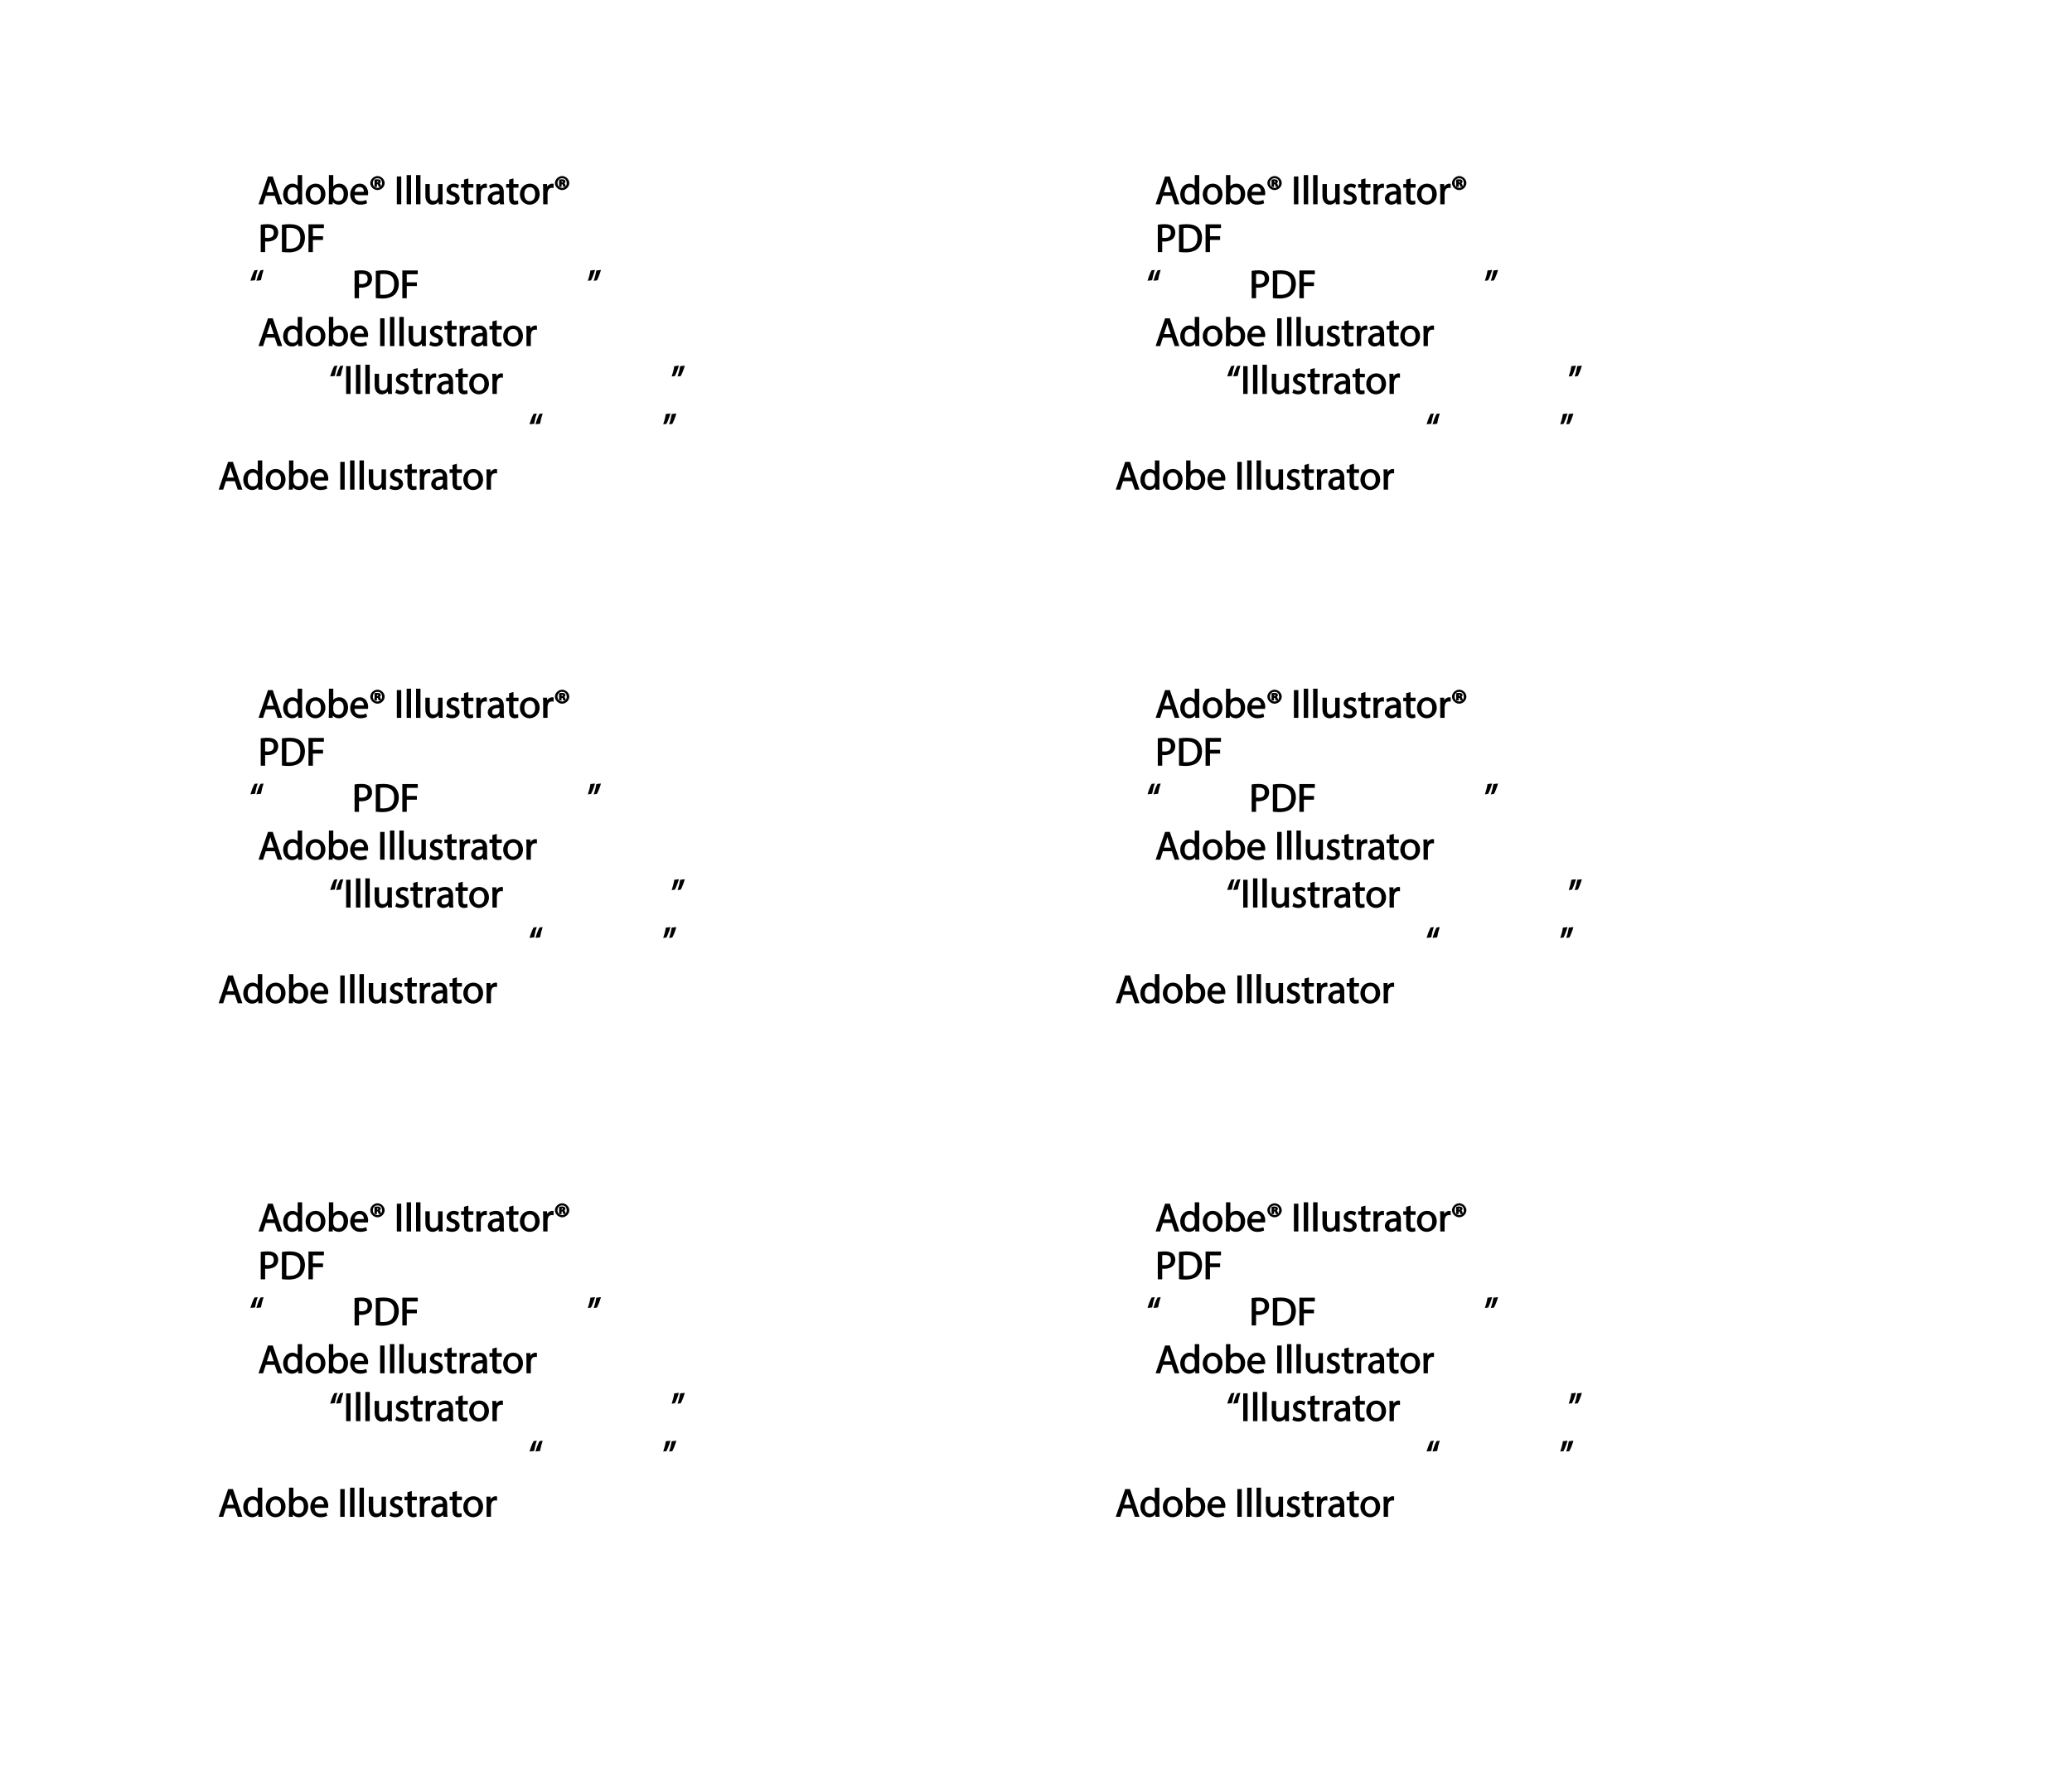 <?xml version="1.0" encoding="UTF-8"?>
<svg xmlns="http://www.w3.org/2000/svg" xmlns:xlink="http://www.w3.org/1999/xlink" width="623.62pt" height="539.3pt" viewBox="0 0 623.62 539.3" version="1.1">
<defs>
<g>
<symbol overflow="visible" id="glyph0-0">
<path style="stroke:none;" d="M 0 0 L 6.125 0 L 6.125 -8.656 L -0.141 -8.656 L -0.141 0 Z M 3.094 -4.969 L 1.219 -7.797 L 4.781 -7.797 L 3 -5.109 Z M 3.453 -4.234 L 5.5 -7.297 L 5.25 -7.391 L 5.25 -1.266 L 5.5 -1.375 L 3.516 -4.328 Z M 1.062 -0.641 L 3 -3.547 L 4.781 -0.859 L 1.219 -0.859 Z M 0.484 -7.297 L 2.469 -4.328 L 0.484 -1.375 L 0.734 -1.266 L 0.734 -7.391 Z M 0.484 -7.297 "/>
</symbol>
<symbol overflow="visible" id="glyph0-1">
<path style="stroke:none;" d=""/>
</symbol>
<symbol overflow="visible" id="glyph0-2">
<path style="stroke:none;" d="M 4.938 -2.672 L 5.859 0 L 7.25 0 L 4.391 -8.359 L 2.953 -8.359 L 0.109 0 L 1.469 0 L 2.297 -2.547 L 4.984 -2.547 Z M 2.562 -3.484 L 3.359 -5.828 C 3.516 -6.328 3.641 -6.812 3.734 -7.156 L 3.547 -7.156 C 3.641 -6.828 3.75 -6.344 3.938 -5.812 L 4.688 -3.625 L 2.609 -3.625 Z M 2.562 -3.484 "/>
</symbol>
<symbol overflow="visible" id="glyph0-3">
<path style="stroke:none;" d="M 4.688 -8.656 L 4.688 -5.312 L 4.891 -5.312 C 4.641 -5.75 3.953 -6.203 3.062 -6.203 C 1.641 -6.203 0.297 -4.891 0.312 -2.953 C 0.312 -1.188 1.531 0.125 2.938 0.125 C 3.891 0.125 4.688 -0.391 4.984 -1.016 L 4.812 -1.016 L 4.859 0 L 6.078 0 C 6.031 -0.531 6.031 -1.109 6.031 -1.625 L 6.031 -8.781 L 4.688 -8.781 Z M 4.688 -2.562 C 4.688 -2.406 4.688 -2.25 4.641 -2.109 C 4.453 -1.312 3.953 -0.984 3.234 -0.984 C 2.094 -0.984 1.656 -1.828 1.656 -3 C 1.656 -4.281 2.172 -5.109 3.266 -5.109 C 4.062 -5.109 4.484 -4.688 4.641 -4.016 C 4.688 -3.891 4.688 -3.703 4.688 -3.578 Z M 4.688 -2.562 "/>
</symbol>
<symbol overflow="visible" id="glyph0-4">
<path style="stroke:none;" d="M 3.344 -6.203 C 1.734 -6.203 0.312 -4.938 0.312 -2.984 C 0.312 -1.156 1.672 0.125 3.234 0.125 C 4.641 0.125 6.266 -0.938 6.266 -3.078 C 6.266 -4.859 5 -6.203 3.344 -6.203 Z M 3.312 -5.141 C 4.562 -5.141 4.906 -4.031 4.906 -3.047 C 4.906 -1.734 4.297 -0.922 3.281 -0.922 C 2.25 -0.922 1.656 -1.75 1.656 -3.031 C 1.656 -4.125 2.062 -5.141 3.312 -5.141 Z M 3.312 -5.141 "/>
</symbol>
<symbol overflow="visible" id="glyph0-5">
<path style="stroke:none;" d="M 1.875 -0.125 L 1.906 -0.953 L 1.734 -0.953 C 2.141 -0.234 2.922 0.125 3.766 0.125 C 5.062 0.125 6.5 -1.031 6.5 -3.109 C 6.516 -4.875 5.359 -6.203 3.922 -6.203 C 2.984 -6.203 2.203 -5.75 1.859 -5.141 L 2.047 -5.141 L 2.047 -8.781 L 0.734 -8.781 L 0.734 -1.625 C 0.734 -1.109 0.703 -0.531 0.672 0 L 1.859 0 Z M 2.047 -3.5 C 2.047 -3.672 2.094 -3.812 2.109 -3.938 C 2.328 -4.734 2.875 -5.094 3.594 -5.094 C 4.719 -5.094 5.172 -4.234 5.172 -3.078 C 5.172 -1.734 4.656 -0.969 3.547 -0.969 C 2.781 -0.969 2.297 -1.344 2.094 -2.078 C 2.078 -2.203 2.047 -2.328 2.047 -2.453 Z M 2.047 -3.5 "/>
</symbol>
<symbol overflow="visible" id="glyph0-6">
<path style="stroke:none;" d="M 5.672 -2.844 C 5.688 -2.953 5.719 -3.125 5.719 -3.344 C 5.719 -4.406 5.078 -6.203 3.188 -6.203 C 1.484 -6.203 0.312 -4.688 0.312 -2.938 C 0.312 -1.188 1.531 0.125 3.312 0.125 C 4.234 0.125 4.875 -0.078 5.391 -0.297 L 5.141 -1.312 C 4.672 -1.094 4.219 -0.953 3.453 -0.953 C 2.406 -0.953 1.625 -1.422 1.594 -2.719 L 5.656 -2.719 Z M 1.609 -3.594 C 1.688 -4.328 2.031 -5.188 3.094 -5.188 C 4.281 -5.188 4.422 -4.266 4.422 -3.734 L 1.625 -3.734 Z M 1.609 -3.594 "/>
</symbol>
<symbol overflow="visible" id="glyph0-7">
<path style="stroke:none;" d="M 2.203 -6.016 L 2.422 -6.016 C 2.672 -6.016 2.656 -6.047 2.688 -5.828 C 2.75 -5.609 2.812 -5.328 2.922 -5.219 L 3.734 -5.219 C 3.531 -5.516 3.531 -5.547 3.469 -5.844 C 3.406 -6.109 3.172 -6.391 3.109 -6.406 L 3.109 -6.25 C 3.219 -6.281 3.516 -6.594 3.516 -6.797 C 3.516 -7 3.391 -7.25 3.281 -7.328 C 3.141 -7.422 2.875 -7.516 2.516 -7.516 C 2.188 -7.516 1.938 -7.484 1.609 -7.422 L 1.609 -5.219 L 2.344 -5.219 L 2.344 -6.016 Z M 2.219 -6.906 C 2.266 -6.906 2.359 -6.922 2.469 -6.922 C 2.766 -6.922 2.75 -6.938 2.75 -6.75 C 2.75 -6.547 2.688 -6.594 2.438 -6.594 L 2.359 -6.594 L 2.359 -6.922 Z M 2.516 -8.484 C 1.391 -8.484 0.344 -7.469 0.344 -6.391 C 0.344 -5.266 1.391 -4.266 2.516 -4.266 C 3.656 -4.266 4.672 -5.266 4.672 -6.391 C 4.672 -7.469 3.656 -8.484 2.516 -8.484 Z M 2.516 -7.828 C 3.391 -7.828 3.891 -7.25 3.891 -6.375 C 3.891 -5.516 3.391 -4.938 2.531 -4.938 C 1.641 -4.938 1.125 -5.516 1.125 -6.391 C 1.125 -7.25 1.641 -7.828 2.516 -7.828 Z M 2.516 -7.828 "/>
</symbol>
<symbol overflow="visible" id="glyph0-8">
<path style="stroke:none;" d="M 0.766 -8.219 L 0.766 0 L 2.094 0 L 2.094 -8.359 L 0.766 -8.359 Z M 0.766 -8.219 "/>
</symbol>
<symbol overflow="visible" id="glyph0-9">
<path style="stroke:none;" d="M 0.875 0 L 2.062 0 L 2.062 -8.781 L 0.734 -8.781 L 0.734 0 Z M 0.875 0 "/>
</symbol>
<symbol overflow="visible" id="glyph0-10">
<path style="stroke:none;" d="M 5.734 -6.078 L 4.531 -6.078 L 4.531 -2.375 C 4.531 -2.188 4.5 -1.984 4.438 -1.844 C 4.25 -1.375 3.906 -1.016 3.188 -1.016 C 2.234 -1.016 2.031 -1.625 2.031 -2.719 L 2.031 -6.078 L 0.703 -6.078 L 0.703 -2.547 C 0.703 -0.5 1.938 0.125 2.844 0.125 C 3.875 0.125 4.578 -0.516 4.828 -0.953 L 4.656 -0.953 L 4.719 0 L 5.922 0 C 5.875 -0.594 5.875 -1.109 5.875 -1.719 L 5.875 -6.078 Z M 5.734 -6.078 "/>
</symbol>
<symbol overflow="visible" id="glyph0-11">
<path style="stroke:none;" d="M 0.359 -0.312 C 0.766 -0.078 1.469 0.125 2.094 0.125 C 3.484 0.125 4.406 -0.734 4.406 -1.75 C 4.406 -2.609 3.75 -3.25 2.75 -3.641 C 1.984 -3.922 1.781 -4.016 1.781 -4.484 C 1.781 -4.922 1.984 -5.141 2.609 -5.141 C 3.156 -5.141 3.469 -4.984 3.859 -4.734 L 4.219 -5.766 C 3.844 -6 3.234 -6.203 2.641 -6.203 C 1.391 -6.203 0.484 -5.297 0.484 -4.375 C 0.484 -3.672 1.125 -2.969 2.172 -2.594 C 2.953 -2.297 3.109 -2.156 3.109 -1.656 C 3.109 -1.172 2.891 -0.922 2.125 -0.922 C 1.594 -0.922 1.141 -1.109 0.656 -1.422 L 0.297 -0.344 Z M 0.359 -0.312 "/>
</symbol>
<symbol overflow="visible" id="glyph0-12">
<path style="stroke:none;" d="M 0.969 -7.328 L 0.969 -6.078 L 0.078 -6.078 L 0.078 -5 L 0.969 -5 L 0.969 -1.969 C 0.969 -1.281 1.109 -0.672 1.422 -0.359 C 1.672 -0.078 2.172 0.125 2.656 0.125 C 3.078 0.125 3.391 0.062 3.734 -0.078 L 3.672 -1.109 C 3.422 -1.047 3.219 -1.016 2.938 -1.016 C 2.359 -1.016 2.281 -1.281 2.281 -2 L 2.281 -5 L 3.797 -5 L 3.797 -6.078 L 2.281 -6.078 L 2.281 -7.781 L 0.969 -7.422 Z M 0.969 -7.328 "/>
</symbol>
<symbol overflow="visible" id="glyph0-13">
<path style="stroke:none;" d="M 0.875 0 L 2.047 0 L 2.047 -3.234 C 2.047 -3.406 2.078 -3.578 2.094 -3.719 C 2.25 -4.516 2.641 -4.938 3.391 -4.938 C 3.531 -4.938 3.641 -4.938 3.875 -4.875 L 3.875 -6.141 C 3.641 -6.188 3.562 -6.203 3.438 -6.203 C 2.734 -6.203 1.953 -5.578 1.734 -4.938 L 1.922 -4.938 L 1.891 -6.078 L 0.672 -6.078 C 0.719 -5.406 0.734 -4.812 0.734 -4.125 L 0.734 0 Z M 0.875 0 "/>
</symbol>
<symbol overflow="visible" id="glyph0-14">
<path style="stroke:none;" d="M 5.188 -0.125 C 5.109 -0.531 5.094 -1.016 5.094 -1.531 L 5.094 -3.703 C 5.094 -4.859 4.531 -6.203 2.75 -6.203 C 2.016 -6.203 1.219 -5.969 0.672 -5.609 L 1.016 -4.656 C 1.578 -5.031 2.047 -5.156 2.594 -5.156 C 3.781 -5.156 3.766 -4.422 3.766 -3.953 C 1.672 -3.969 0.281 -3.078 0.281 -1.672 C 0.281 -0.828 1.016 0.125 2.203 0.125 C 3.031 0.125 3.75 -0.312 4.031 -0.734 L 3.875 -0.734 L 3.953 0 L 5.203 0 Z M 3.797 -2.094 C 3.797 -1.984 3.766 -1.859 3.734 -1.75 C 3.562 -1.266 3.234 -0.906 2.469 -0.906 C 1.938 -0.906 1.609 -1.109 1.609 -1.781 C 1.609 -2.922 2.781 -2.984 3.797 -2.969 Z M 3.797 -2.094 "/>
</symbol>
<symbol overflow="visible" id="glyph0-15">
<path style="stroke:none;" d="M 0.906 0 L 2.094 0 L 2.094 -3.203 C 2.203 -3.188 2.484 -3.172 2.797 -3.172 C 3.812 -3.172 4.812 -3.5 5.359 -4.094 C 5.766 -4.516 6.031 -5.188 6.031 -5.922 C 6.031 -6.641 5.719 -7.312 5.281 -7.703 C 4.797 -8.141 3.953 -8.406 2.922 -8.406 C 2.078 -8.406 1.422 -8.344 0.766 -8.25 L 0.766 0 Z M 1.953 -7.234 C 2.141 -7.281 2.484 -7.312 2.938 -7.312 C 4.094 -7.312 4.703 -6.938 4.703 -5.875 C 4.703 -4.75 4.078 -4.266 2.812 -4.266 C 2.469 -4.266 2.188 -4.297 2.094 -4.312 L 2.094 -7.266 Z M 1.953 -7.234 "/>
</symbol>
<symbol overflow="visible" id="glyph0-16">
<path style="stroke:none;" d="M 0.906 -0.031 C 1.438 0.031 2.062 0.078 2.812 0.078 C 4.375 0.078 5.719 -0.375 6.484 -1.125 C 7.234 -1.875 7.688 -3.047 7.688 -4.375 C 7.688 -5.672 7.219 -6.703 6.5 -7.375 C 5.797 -8.031 4.625 -8.406 3.125 -8.406 C 2.297 -8.406 1.547 -8.344 0.766 -8.234 L 0.766 -0.031 Z M 1.953 -7.219 C 2.234 -7.266 2.641 -7.312 3.188 -7.312 C 5.391 -7.312 6.328 -6.234 6.312 -4.328 C 6.312 -2.141 5.25 -1.031 3.016 -1.031 C 2.609 -1.031 2.219 -1.047 2.094 -1.062 L 2.094 -7.234 Z M 1.953 -7.219 "/>
</symbol>
<symbol overflow="visible" id="glyph0-17">
<path style="stroke:none;" d="M 0.906 0 L 2.094 0 L 2.094 -3.656 L 5.141 -3.656 L 5.141 -4.781 L 2.094 -4.781 L 2.094 -7.219 L 5.406 -7.219 L 5.406 -8.359 L 0.766 -8.359 L 0.766 0 Z M 0.906 0 "/>
</symbol>
<symbol overflow="visible" id="glyph0-18">
<path style="stroke:none;" d="M 1.625 -5.547 C 1.766 -6.406 2.078 -7.641 2.406 -8.516 L 1.453 -8.406 C 1.094 -7.828 0.547 -6.438 0.219 -5.266 L 1.609 -5.422 Z M 3.406 -5.547 C 3.547 -6.406 3.859 -7.641 4.172 -8.516 L 3.234 -8.406 C 2.875 -7.828 2.312 -6.438 2.016 -5.266 L 3.391 -5.422 Z M 3.406 -5.547 "/>
</symbol>
<symbol overflow="visible" id="glyph0-19">
<path style="stroke:none;" d="M 0.969 -8.25 C 0.844 -7.375 0.516 -6.125 0.203 -5.25 L 1.156 -5.375 C 1.5 -5.969 2.047 -7.344 2.375 -8.516 L 1 -8.359 Z M 2.75 -8.25 C 2.609 -7.375 2.297 -6.125 1.984 -5.25 L 2.922 -5.375 C 3.281 -5.969 3.828 -7.344 4.156 -8.516 L 2.766 -8.359 Z M 2.75 -8.25 "/>
</symbol>
</g>
</defs>
<g id="surface1">
<g style="fill:rgb(0%,0%,0%);fill-opacity:1;">
  <use xlink:href="#glyph0-1" x="75.161" y="370.613"/>
  <use xlink:href="#glyph0-2" x="77.705" y="370.613"/>
</g>
<g style="fill:rgb(0%,0%,0%);fill-opacity:1;">
  <use xlink:href="#glyph0-3" x="84.905" y="370.613"/>
  <use xlink:href="#glyph0-4" x="91.673" y="370.613"/>
  <use xlink:href="#glyph0-5" x="98.261" y="370.613"/>
  <use xlink:href="#glyph0-6" x="105.089" y="370.613"/>
  <use xlink:href="#glyph0-7" x="111.101" y="370.613"/>
  <use xlink:href="#glyph0-1" x="116.129" y="370.613"/>
  <use xlink:href="#glyph0-8" x="118.673" y="370.613"/>
</g>
<g style="fill:rgb(0%,0%,0%);fill-opacity:1;">
  <use xlink:href="#glyph0-9" x="121.661" y="370.613"/>
  <use xlink:href="#glyph0-9" x="124.493" y="370.613"/>
  <use xlink:href="#glyph0-10" x="127.325" y="370.613"/>
  <use xlink:href="#glyph0-11" x="133.937" y="370.613"/>
  <use xlink:href="#glyph0-12" x="138.689" y="370.613"/>
  <use xlink:href="#glyph0-13" x="142.661" y="370.613"/>
</g>
<g style="fill:rgb(0%,0%,0%);fill-opacity:1;">
  <use xlink:href="#glyph0-14" x="146.525" y="370.613"/>
</g>
<g style="fill:rgb(0%,0%,0%);fill-opacity:1;">
  <use xlink:href="#glyph0-12" x="152.261" y="370.613"/>
</g>
<g style="fill:rgb(0%,0%,0%);fill-opacity:1;">
  <use xlink:href="#glyph0-4" x="156.161" y="370.613"/>
  <use xlink:href="#glyph0-13" x="162.749" y="370.613"/>
  <use xlink:href="#glyph0-7" x="166.673" y="370.613"/>
  <use xlink:href="#glyph0-1" x="171.701" y="370.613"/>
</g>
<g style="fill:rgb(0%,0%,0%);fill-opacity:1;">
  <use xlink:href="#glyph0-1" x="75.161" y="385.013"/>
  <use xlink:href="#glyph0-15" x="77.705" y="385.013"/>
  <use xlink:href="#glyph0-16" x="84.089" y="385.013"/>
  <use xlink:href="#glyph0-17" x="92.081" y="385.013"/>
  <use xlink:href="#glyph0-1" x="97.925" y="385.013"/>
</g>
<g style="fill:rgb(0%,0%,0%);fill-opacity:1;">
  <use xlink:href="#glyph0-18" x="75.161" y="398.897"/>
</g>
<g style="fill:rgb(0%,0%,0%);fill-opacity:1;">
  <use xlink:href="#glyph0-1" x="103.409" y="398.897"/>
  <use xlink:href="#glyph0-15" x="105.953" y="398.897"/>
  <use xlink:href="#glyph0-16" x="112.337" y="398.897"/>
  <use xlink:href="#glyph0-17" x="120.329" y="398.897"/>
  <use xlink:href="#glyph0-1" x="126.173" y="398.897"/>
</g>
<g style="fill:rgb(0%,0%,0%);fill-opacity:1;">
  <use xlink:href="#glyph0-19" x="176.717" y="398.897"/>
</g>
<g style="fill:rgb(0%,0%,0%);fill-opacity:1;">
  <use xlink:href="#glyph0-1" x="75.161" y="413.297"/>
  <use xlink:href="#glyph0-2" x="77.705" y="413.297"/>
</g>
<g style="fill:rgb(0%,0%,0%);fill-opacity:1;">
  <use xlink:href="#glyph0-3" x="84.905" y="413.297"/>
  <use xlink:href="#glyph0-4" x="91.673" y="413.297"/>
  <use xlink:href="#glyph0-5" x="98.261" y="413.297"/>
  <use xlink:href="#glyph0-6" x="105.089" y="413.297"/>
  <use xlink:href="#glyph0-1" x="111.101" y="413.297"/>
  <use xlink:href="#glyph0-8" x="113.645" y="413.297"/>
</g>
<g style="fill:rgb(0%,0%,0%);fill-opacity:1;">
  <use xlink:href="#glyph0-9" x="116.633" y="413.297"/>
  <use xlink:href="#glyph0-9" x="119.465" y="413.297"/>
  <use xlink:href="#glyph0-10" x="122.297" y="413.297"/>
  <use xlink:href="#glyph0-11" x="128.909" y="413.297"/>
  <use xlink:href="#glyph0-12" x="133.661" y="413.297"/>
  <use xlink:href="#glyph0-13" x="137.633" y="413.297"/>
</g>
<g style="fill:rgb(0%,0%,0%);fill-opacity:1;">
  <use xlink:href="#glyph0-14" x="141.497" y="413.297"/>
</g>
<g style="fill:rgb(0%,0%,0%);fill-opacity:1;">
  <use xlink:href="#glyph0-12" x="147.233" y="413.297"/>
</g>
<g style="fill:rgb(0%,0%,0%);fill-opacity:1;">
  <use xlink:href="#glyph0-4" x="151.133" y="413.297"/>
  <use xlink:href="#glyph0-13" x="157.721" y="413.297"/>
  <use xlink:href="#glyph0-1" x="161.645" y="413.297"/>
</g>
<g style="fill:rgb(0%,0%,0%);fill-opacity:1;">
  <use xlink:href="#glyph0-18" x="99.161" y="427.697"/>
  <use xlink:href="#glyph0-8" x="103.409" y="427.697"/>
</g>
<g style="fill:rgb(0%,0%,0%);fill-opacity:1;">
  <use xlink:href="#glyph0-9" x="106.397" y="427.697"/>
  <use xlink:href="#glyph0-9" x="109.229" y="427.697"/>
  <use xlink:href="#glyph0-10" x="112.061" y="427.697"/>
  <use xlink:href="#glyph0-11" x="118.673" y="427.697"/>
  <use xlink:href="#glyph0-12" x="123.425" y="427.697"/>
  <use xlink:href="#glyph0-13" x="127.397" y="427.697"/>
</g>
<g style="fill:rgb(0%,0%,0%);fill-opacity:1;">
  <use xlink:href="#glyph0-14" x="131.262" y="427.697"/>
</g>
<g style="fill:rgb(0%,0%,0%);fill-opacity:1;">
  <use xlink:href="#glyph0-12" x="136.998" y="427.697"/>
</g>
<g style="fill:rgb(0%,0%,0%);fill-opacity:1;">
  <use xlink:href="#glyph0-4" x="140.897" y="427.697"/>
  <use xlink:href="#glyph0-13" x="147.485" y="427.697"/>
  <use xlink:href="#glyph0-1" x="151.409" y="427.697"/>
</g>
<g style="fill:rgb(0%,0%,0%);fill-opacity:1;">
  <use xlink:href="#glyph0-19" x="201.953" y="427.697"/>
</g>
<g style="fill:rgb(0%,0%,0%);fill-opacity:1;">
  <use xlink:href="#glyph0-18" x="159.161" y="442.097"/>
</g>
<g style="fill:rgb(0%,0%,0%);fill-opacity:1;">
  <use xlink:href="#glyph0-19" x="199.409" y="442.097"/>
</g>
<g style="fill:rgb(0%,0%,0%);fill-opacity:1;">
  <use xlink:href="#glyph0-1" x="63.161" y="456.497"/>
  <use xlink:href="#glyph0-2" x="65.705" y="456.497"/>
</g>
<g style="fill:rgb(0%,0%,0%);fill-opacity:1;">
  <use xlink:href="#glyph0-3" x="72.905" y="456.497"/>
  <use xlink:href="#glyph0-4" x="79.673" y="456.497"/>
  <use xlink:href="#glyph0-5" x="86.261" y="456.497"/>
  <use xlink:href="#glyph0-6" x="93.089" y="456.497"/>
  <use xlink:href="#glyph0-1" x="99.101" y="456.497"/>
  <use xlink:href="#glyph0-8" x="101.645" y="456.497"/>
</g>
<g style="fill:rgb(0%,0%,0%);fill-opacity:1;">
  <use xlink:href="#glyph0-9" x="104.633" y="456.497"/>
  <use xlink:href="#glyph0-9" x="107.465" y="456.497"/>
  <use xlink:href="#glyph0-10" x="110.297" y="456.497"/>
  <use xlink:href="#glyph0-11" x="116.909" y="456.497"/>
  <use xlink:href="#glyph0-12" x="121.661" y="456.497"/>
  <use xlink:href="#glyph0-13" x="125.633" y="456.497"/>
</g>
<g style="fill:rgb(0%,0%,0%);fill-opacity:1;">
  <use xlink:href="#glyph0-14" x="129.498" y="456.497"/>
</g>
<g style="fill:rgb(0%,0%,0%);fill-opacity:1;">
  <use xlink:href="#glyph0-12" x="135.233" y="456.497"/>
</g>
<g style="fill:rgb(0%,0%,0%);fill-opacity:1;">
  <use xlink:href="#glyph0-4" x="139.133" y="456.497"/>
  <use xlink:href="#glyph0-13" x="145.721" y="456.497"/>
  <use xlink:href="#glyph0-1" x="149.645" y="456.497"/>
</g>
<g style="fill:rgb(0%,0%,0%);fill-opacity:1;">
  <use xlink:href="#glyph0-1" x="75.161" y="216.043"/>
  <use xlink:href="#glyph0-2" x="77.705" y="216.043"/>
</g>
<g style="fill:rgb(0%,0%,0%);fill-opacity:1;">
  <use xlink:href="#glyph0-3" x="84.905" y="216.043"/>
  <use xlink:href="#glyph0-4" x="91.673" y="216.043"/>
  <use xlink:href="#glyph0-5" x="98.261" y="216.043"/>
  <use xlink:href="#glyph0-6" x="105.089" y="216.043"/>
  <use xlink:href="#glyph0-7" x="111.101" y="216.043"/>
  <use xlink:href="#glyph0-1" x="116.129" y="216.043"/>
  <use xlink:href="#glyph0-8" x="118.673" y="216.043"/>
</g>
<g style="fill:rgb(0%,0%,0%);fill-opacity:1;">
  <use xlink:href="#glyph0-9" x="121.661" y="216.043"/>
  <use xlink:href="#glyph0-9" x="124.493" y="216.043"/>
  <use xlink:href="#glyph0-10" x="127.325" y="216.043"/>
  <use xlink:href="#glyph0-11" x="133.937" y="216.043"/>
  <use xlink:href="#glyph0-12" x="138.689" y="216.043"/>
  <use xlink:href="#glyph0-13" x="142.661" y="216.043"/>
</g>
<g style="fill:rgb(0%,0%,0%);fill-opacity:1;">
  <use xlink:href="#glyph0-14" x="146.525" y="216.043"/>
</g>
<g style="fill:rgb(0%,0%,0%);fill-opacity:1;">
  <use xlink:href="#glyph0-12" x="152.261" y="216.043"/>
</g>
<g style="fill:rgb(0%,0%,0%);fill-opacity:1;">
  <use xlink:href="#glyph0-4" x="156.161" y="216.043"/>
  <use xlink:href="#glyph0-13" x="162.749" y="216.043"/>
  <use xlink:href="#glyph0-7" x="166.673" y="216.043"/>
  <use xlink:href="#glyph0-1" x="171.701" y="216.043"/>
</g>
<g style="fill:rgb(0%,0%,0%);fill-opacity:1;">
  <use xlink:href="#glyph0-1" x="75.161" y="230.443"/>
  <use xlink:href="#glyph0-15" x="77.705" y="230.443"/>
  <use xlink:href="#glyph0-16" x="84.089" y="230.443"/>
  <use xlink:href="#glyph0-17" x="92.081" y="230.443"/>
  <use xlink:href="#glyph0-1" x="97.925" y="230.443"/>
</g>
<g style="fill:rgb(0%,0%,0%);fill-opacity:1;">
  <use xlink:href="#glyph0-18" x="75.161" y="244.327"/>
</g>
<g style="fill:rgb(0%,0%,0%);fill-opacity:1;">
  <use xlink:href="#glyph0-1" x="103.409" y="244.327"/>
  <use xlink:href="#glyph0-15" x="105.953" y="244.327"/>
  <use xlink:href="#glyph0-16" x="112.337" y="244.327"/>
  <use xlink:href="#glyph0-17" x="120.329" y="244.327"/>
  <use xlink:href="#glyph0-1" x="126.173" y="244.327"/>
</g>
<g style="fill:rgb(0%,0%,0%);fill-opacity:1;">
  <use xlink:href="#glyph0-19" x="176.717" y="244.327"/>
</g>
<g style="fill:rgb(0%,0%,0%);fill-opacity:1;">
  <use xlink:href="#glyph0-1" x="75.161" y="258.727"/>
  <use xlink:href="#glyph0-2" x="77.705" y="258.727"/>
</g>
<g style="fill:rgb(0%,0%,0%);fill-opacity:1;">
  <use xlink:href="#glyph0-3" x="84.905" y="258.727"/>
  <use xlink:href="#glyph0-4" x="91.673" y="258.727"/>
  <use xlink:href="#glyph0-5" x="98.261" y="258.727"/>
  <use xlink:href="#glyph0-6" x="105.089" y="258.727"/>
  <use xlink:href="#glyph0-1" x="111.101" y="258.727"/>
  <use xlink:href="#glyph0-8" x="113.645" y="258.727"/>
</g>
<g style="fill:rgb(0%,0%,0%);fill-opacity:1;">
  <use xlink:href="#glyph0-9" x="116.633" y="258.727"/>
  <use xlink:href="#glyph0-9" x="119.465" y="258.727"/>
  <use xlink:href="#glyph0-10" x="122.297" y="258.727"/>
  <use xlink:href="#glyph0-11" x="128.909" y="258.727"/>
  <use xlink:href="#glyph0-12" x="133.661" y="258.727"/>
  <use xlink:href="#glyph0-13" x="137.633" y="258.727"/>
</g>
<g style="fill:rgb(0%,0%,0%);fill-opacity:1;">
  <use xlink:href="#glyph0-14" x="141.497" y="258.727"/>
</g>
<g style="fill:rgb(0%,0%,0%);fill-opacity:1;">
  <use xlink:href="#glyph0-12" x="147.233" y="258.727"/>
</g>
<g style="fill:rgb(0%,0%,0%);fill-opacity:1;">
  <use xlink:href="#glyph0-4" x="151.133" y="258.727"/>
  <use xlink:href="#glyph0-13" x="157.721" y="258.727"/>
  <use xlink:href="#glyph0-1" x="161.645" y="258.727"/>
</g>
<g style="fill:rgb(0%,0%,0%);fill-opacity:1;">
  <use xlink:href="#glyph0-18" x="99.161" y="273.127"/>
  <use xlink:href="#glyph0-8" x="103.409" y="273.127"/>
</g>
<g style="fill:rgb(0%,0%,0%);fill-opacity:1;">
  <use xlink:href="#glyph0-9" x="106.397" y="273.127"/>
  <use xlink:href="#glyph0-9" x="109.229" y="273.127"/>
  <use xlink:href="#glyph0-10" x="112.061" y="273.127"/>
  <use xlink:href="#glyph0-11" x="118.673" y="273.127"/>
  <use xlink:href="#glyph0-12" x="123.425" y="273.127"/>
  <use xlink:href="#glyph0-13" x="127.397" y="273.127"/>
</g>
<g style="fill:rgb(0%,0%,0%);fill-opacity:1;">
  <use xlink:href="#glyph0-14" x="131.262" y="273.127"/>
</g>
<g style="fill:rgb(0%,0%,0%);fill-opacity:1;">
  <use xlink:href="#glyph0-12" x="136.998" y="273.127"/>
</g>
<g style="fill:rgb(0%,0%,0%);fill-opacity:1;">
  <use xlink:href="#glyph0-4" x="140.897" y="273.127"/>
  <use xlink:href="#glyph0-13" x="147.485" y="273.127"/>
  <use xlink:href="#glyph0-1" x="151.409" y="273.127"/>
</g>
<g style="fill:rgb(0%,0%,0%);fill-opacity:1;">
  <use xlink:href="#glyph0-19" x="201.953" y="273.127"/>
</g>
<g style="fill:rgb(0%,0%,0%);fill-opacity:1;">
  <use xlink:href="#glyph0-18" x="159.161" y="287.527"/>
</g>
<g style="fill:rgb(0%,0%,0%);fill-opacity:1;">
  <use xlink:href="#glyph0-19" x="199.409" y="287.527"/>
</g>
<g style="fill:rgb(0%,0%,0%);fill-opacity:1;">
  <use xlink:href="#glyph0-1" x="63.161" y="301.927"/>
  <use xlink:href="#glyph0-2" x="65.705" y="301.927"/>
</g>
<g style="fill:rgb(0%,0%,0%);fill-opacity:1;">
  <use xlink:href="#glyph0-3" x="72.905" y="301.927"/>
  <use xlink:href="#glyph0-4" x="79.673" y="301.927"/>
  <use xlink:href="#glyph0-5" x="86.261" y="301.927"/>
  <use xlink:href="#glyph0-6" x="93.089" y="301.927"/>
  <use xlink:href="#glyph0-1" x="99.101" y="301.927"/>
  <use xlink:href="#glyph0-8" x="101.645" y="301.927"/>
</g>
<g style="fill:rgb(0%,0%,0%);fill-opacity:1;">
  <use xlink:href="#glyph0-9" x="104.633" y="301.927"/>
  <use xlink:href="#glyph0-9" x="107.465" y="301.927"/>
  <use xlink:href="#glyph0-10" x="110.297" y="301.927"/>
  <use xlink:href="#glyph0-11" x="116.909" y="301.927"/>
  <use xlink:href="#glyph0-12" x="121.661" y="301.927"/>
  <use xlink:href="#glyph0-13" x="125.633" y="301.927"/>
</g>
<g style="fill:rgb(0%,0%,0%);fill-opacity:1;">
  <use xlink:href="#glyph0-14" x="129.498" y="301.927"/>
</g>
<g style="fill:rgb(0%,0%,0%);fill-opacity:1;">
  <use xlink:href="#glyph0-12" x="135.233" y="301.927"/>
</g>
<g style="fill:rgb(0%,0%,0%);fill-opacity:1;">
  <use xlink:href="#glyph0-4" x="139.133" y="301.927"/>
  <use xlink:href="#glyph0-13" x="145.721" y="301.927"/>
  <use xlink:href="#glyph0-1" x="149.645" y="301.927"/>
</g>
<g style="fill:rgb(0%,0%,0%);fill-opacity:1;">
  <use xlink:href="#glyph0-1" x="75.161" y="61.472"/>
  <use xlink:href="#glyph0-2" x="77.705" y="61.472"/>
</g>
<g style="fill:rgb(0%,0%,0%);fill-opacity:1;">
  <use xlink:href="#glyph0-3" x="84.905" y="61.472"/>
  <use xlink:href="#glyph0-4" x="91.673" y="61.472"/>
  <use xlink:href="#glyph0-5" x="98.261" y="61.472"/>
  <use xlink:href="#glyph0-6" x="105.089" y="61.472"/>
  <use xlink:href="#glyph0-7" x="111.101" y="61.472"/>
  <use xlink:href="#glyph0-1" x="116.129" y="61.472"/>
  <use xlink:href="#glyph0-8" x="118.673" y="61.472"/>
</g>
<g style="fill:rgb(0%,0%,0%);fill-opacity:1;">
  <use xlink:href="#glyph0-9" x="121.661" y="61.472"/>
  <use xlink:href="#glyph0-9" x="124.493" y="61.472"/>
  <use xlink:href="#glyph0-10" x="127.325" y="61.472"/>
  <use xlink:href="#glyph0-11" x="133.937" y="61.472"/>
  <use xlink:href="#glyph0-12" x="138.689" y="61.472"/>
  <use xlink:href="#glyph0-13" x="142.661" y="61.472"/>
</g>
<g style="fill:rgb(0%,0%,0%);fill-opacity:1;">
  <use xlink:href="#glyph0-14" x="146.525" y="61.472"/>
</g>
<g style="fill:rgb(0%,0%,0%);fill-opacity:1;">
  <use xlink:href="#glyph0-12" x="152.261" y="61.472"/>
</g>
<g style="fill:rgb(0%,0%,0%);fill-opacity:1;">
  <use xlink:href="#glyph0-4" x="156.161" y="61.472"/>
  <use xlink:href="#glyph0-13" x="162.749" y="61.472"/>
  <use xlink:href="#glyph0-7" x="166.673" y="61.472"/>
  <use xlink:href="#glyph0-1" x="171.701" y="61.472"/>
</g>
<g style="fill:rgb(0%,0%,0%);fill-opacity:1;">
  <use xlink:href="#glyph0-1" x="75.161" y="75.872"/>
  <use xlink:href="#glyph0-15" x="77.705" y="75.872"/>
  <use xlink:href="#glyph0-16" x="84.089" y="75.872"/>
  <use xlink:href="#glyph0-17" x="92.081" y="75.872"/>
  <use xlink:href="#glyph0-1" x="97.925" y="75.872"/>
</g>
<g style="fill:rgb(0%,0%,0%);fill-opacity:1;">
  <use xlink:href="#glyph0-18" x="75.161" y="89.756"/>
</g>
<g style="fill:rgb(0%,0%,0%);fill-opacity:1;">
  <use xlink:href="#glyph0-1" x="103.409" y="89.756"/>
  <use xlink:href="#glyph0-15" x="105.953" y="89.756"/>
  <use xlink:href="#glyph0-16" x="112.337" y="89.756"/>
  <use xlink:href="#glyph0-17" x="120.329" y="89.756"/>
  <use xlink:href="#glyph0-1" x="126.173" y="89.756"/>
</g>
<g style="fill:rgb(0%,0%,0%);fill-opacity:1;">
  <use xlink:href="#glyph0-19" x="176.717" y="89.756"/>
</g>
<g style="fill:rgb(0%,0%,0%);fill-opacity:1;">
  <use xlink:href="#glyph0-1" x="75.161" y="104.156"/>
  <use xlink:href="#glyph0-2" x="77.705" y="104.156"/>
</g>
<g style="fill:rgb(0%,0%,0%);fill-opacity:1;">
  <use xlink:href="#glyph0-3" x="84.905" y="104.156"/>
  <use xlink:href="#glyph0-4" x="91.673" y="104.156"/>
  <use xlink:href="#glyph0-5" x="98.261" y="104.156"/>
  <use xlink:href="#glyph0-6" x="105.089" y="104.156"/>
  <use xlink:href="#glyph0-1" x="111.101" y="104.156"/>
  <use xlink:href="#glyph0-8" x="113.645" y="104.156"/>
</g>
<g style="fill:rgb(0%,0%,0%);fill-opacity:1;">
  <use xlink:href="#glyph0-9" x="116.633" y="104.156"/>
  <use xlink:href="#glyph0-9" x="119.465" y="104.156"/>
  <use xlink:href="#glyph0-10" x="122.297" y="104.156"/>
  <use xlink:href="#glyph0-11" x="128.909" y="104.156"/>
  <use xlink:href="#glyph0-12" x="133.661" y="104.156"/>
  <use xlink:href="#glyph0-13" x="137.633" y="104.156"/>
</g>
<g style="fill:rgb(0%,0%,0%);fill-opacity:1;">
  <use xlink:href="#glyph0-14" x="141.497" y="104.156"/>
</g>
<g style="fill:rgb(0%,0%,0%);fill-opacity:1;">
  <use xlink:href="#glyph0-12" x="147.233" y="104.156"/>
</g>
<g style="fill:rgb(0%,0%,0%);fill-opacity:1;">
  <use xlink:href="#glyph0-4" x="151.133" y="104.156"/>
  <use xlink:href="#glyph0-13" x="157.721" y="104.156"/>
  <use xlink:href="#glyph0-1" x="161.645" y="104.156"/>
</g>
<g style="fill:rgb(0%,0%,0%);fill-opacity:1;">
  <use xlink:href="#glyph0-18" x="99.161" y="118.556"/>
  <use xlink:href="#glyph0-8" x="103.409" y="118.556"/>
</g>
<g style="fill:rgb(0%,0%,0%);fill-opacity:1;">
  <use xlink:href="#glyph0-9" x="106.397" y="118.556"/>
  <use xlink:href="#glyph0-9" x="109.229" y="118.556"/>
  <use xlink:href="#glyph0-10" x="112.061" y="118.556"/>
  <use xlink:href="#glyph0-11" x="118.673" y="118.556"/>
  <use xlink:href="#glyph0-12" x="123.425" y="118.556"/>
  <use xlink:href="#glyph0-13" x="127.397" y="118.556"/>
</g>
<g style="fill:rgb(0%,0%,0%);fill-opacity:1;">
  <use xlink:href="#glyph0-14" x="131.262" y="118.556"/>
</g>
<g style="fill:rgb(0%,0%,0%);fill-opacity:1;">
  <use xlink:href="#glyph0-12" x="136.998" y="118.556"/>
</g>
<g style="fill:rgb(0%,0%,0%);fill-opacity:1;">
  <use xlink:href="#glyph0-4" x="140.897" y="118.556"/>
  <use xlink:href="#glyph0-13" x="147.485" y="118.556"/>
  <use xlink:href="#glyph0-1" x="151.409" y="118.556"/>
</g>
<g style="fill:rgb(0%,0%,0%);fill-opacity:1;">
  <use xlink:href="#glyph0-19" x="201.953" y="118.556"/>
</g>
<g style="fill:rgb(0%,0%,0%);fill-opacity:1;">
  <use xlink:href="#glyph0-18" x="159.161" y="132.956"/>
</g>
<g style="fill:rgb(0%,0%,0%);fill-opacity:1;">
  <use xlink:href="#glyph0-19" x="199.409" y="132.956"/>
</g>
<g style="fill:rgb(0%,0%,0%);fill-opacity:1;">
  <use xlink:href="#glyph0-1" x="63.161" y="147.356"/>
  <use xlink:href="#glyph0-2" x="65.705" y="147.356"/>
</g>
<g style="fill:rgb(0%,0%,0%);fill-opacity:1;">
  <use xlink:href="#glyph0-3" x="72.905" y="147.356"/>
  <use xlink:href="#glyph0-4" x="79.673" y="147.356"/>
  <use xlink:href="#glyph0-5" x="86.261" y="147.356"/>
  <use xlink:href="#glyph0-6" x="93.089" y="147.356"/>
  <use xlink:href="#glyph0-1" x="99.101" y="147.356"/>
  <use xlink:href="#glyph0-8" x="101.645" y="147.356"/>
</g>
<g style="fill:rgb(0%,0%,0%);fill-opacity:1;">
  <use xlink:href="#glyph0-9" x="104.633" y="147.356"/>
  <use xlink:href="#glyph0-9" x="107.465" y="147.356"/>
  <use xlink:href="#glyph0-10" x="110.297" y="147.356"/>
  <use xlink:href="#glyph0-11" x="116.909" y="147.356"/>
  <use xlink:href="#glyph0-12" x="121.661" y="147.356"/>
  <use xlink:href="#glyph0-13" x="125.633" y="147.356"/>
</g>
<g style="fill:rgb(0%,0%,0%);fill-opacity:1;">
  <use xlink:href="#glyph0-14" x="129.498" y="147.356"/>
</g>
<g style="fill:rgb(0%,0%,0%);fill-opacity:1;">
  <use xlink:href="#glyph0-12" x="135.233" y="147.356"/>
</g>
<g style="fill:rgb(0%,0%,0%);fill-opacity:1;">
  <use xlink:href="#glyph0-4" x="139.133" y="147.356"/>
  <use xlink:href="#glyph0-13" x="145.721" y="147.356"/>
  <use xlink:href="#glyph0-1" x="149.645" y="147.356"/>
</g>
<g style="fill:rgb(0%,0%,0%);fill-opacity:1;">
  <use xlink:href="#glyph0-1" x="345.161" y="370.613"/>
  <use xlink:href="#glyph0-2" x="347.705" y="370.613"/>
</g>
<g style="fill:rgb(0%,0%,0%);fill-opacity:1;">
  <use xlink:href="#glyph0-3" x="354.905" y="370.613"/>
  <use xlink:href="#glyph0-4" x="361.673" y="370.613"/>
  <use xlink:href="#glyph0-5" x="368.261" y="370.613"/>
  <use xlink:href="#glyph0-6" x="375.089" y="370.613"/>
  <use xlink:href="#glyph0-7" x="381.101" y="370.613"/>
  <use xlink:href="#glyph0-1" x="386.129" y="370.613"/>
  <use xlink:href="#glyph0-8" x="388.673" y="370.613"/>
</g>
<g style="fill:rgb(0%,0%,0%);fill-opacity:1;">
  <use xlink:href="#glyph0-9" x="391.661" y="370.613"/>
  <use xlink:href="#glyph0-9" x="394.493" y="370.613"/>
  <use xlink:href="#glyph0-10" x="397.325" y="370.613"/>
  <use xlink:href="#glyph0-11" x="403.937" y="370.613"/>
  <use xlink:href="#glyph0-12" x="408.689" y="370.613"/>
  <use xlink:href="#glyph0-13" x="412.661" y="370.613"/>
</g>
<g style="fill:rgb(0%,0%,0%);fill-opacity:1;">
  <use xlink:href="#glyph0-14" x="416.525" y="370.613"/>
</g>
<g style="fill:rgb(0%,0%,0%);fill-opacity:1;">
  <use xlink:href="#glyph0-12" x="422.261" y="370.613"/>
</g>
<g style="fill:rgb(0%,0%,0%);fill-opacity:1;">
  <use xlink:href="#glyph0-4" x="426.161" y="370.613"/>
  <use xlink:href="#glyph0-13" x="432.749" y="370.613"/>
  <use xlink:href="#glyph0-7" x="436.673" y="370.613"/>
  <use xlink:href="#glyph0-1" x="441.701" y="370.613"/>
</g>
<g style="fill:rgb(0%,0%,0%);fill-opacity:1;">
  <use xlink:href="#glyph0-1" x="345.161" y="385.013"/>
  <use xlink:href="#glyph0-15" x="347.705" y="385.013"/>
  <use xlink:href="#glyph0-16" x="354.089" y="385.013"/>
  <use xlink:href="#glyph0-17" x="362.081" y="385.013"/>
  <use xlink:href="#glyph0-1" x="367.925" y="385.013"/>
</g>
<g style="fill:rgb(0%,0%,0%);fill-opacity:1;">
  <use xlink:href="#glyph0-18" x="345.161" y="398.897"/>
</g>
<g style="fill:rgb(0%,0%,0%);fill-opacity:1;">
  <use xlink:href="#glyph0-1" x="373.409" y="398.897"/>
  <use xlink:href="#glyph0-15" x="375.953" y="398.897"/>
  <use xlink:href="#glyph0-16" x="382.337" y="398.897"/>
  <use xlink:href="#glyph0-17" x="390.329" y="398.897"/>
  <use xlink:href="#glyph0-1" x="396.173" y="398.897"/>
</g>
<g style="fill:rgb(0%,0%,0%);fill-opacity:1;">
  <use xlink:href="#glyph0-19" x="446.717" y="398.897"/>
</g>
<g style="fill:rgb(0%,0%,0%);fill-opacity:1;">
  <use xlink:href="#glyph0-1" x="345.161" y="413.297"/>
  <use xlink:href="#glyph0-2" x="347.705" y="413.297"/>
</g>
<g style="fill:rgb(0%,0%,0%);fill-opacity:1;">
  <use xlink:href="#glyph0-3" x="354.905" y="413.297"/>
  <use xlink:href="#glyph0-4" x="361.673" y="413.297"/>
  <use xlink:href="#glyph0-5" x="368.261" y="413.297"/>
  <use xlink:href="#glyph0-6" x="375.089" y="413.297"/>
  <use xlink:href="#glyph0-1" x="381.101" y="413.297"/>
  <use xlink:href="#glyph0-8" x="383.645" y="413.297"/>
</g>
<g style="fill:rgb(0%,0%,0%);fill-opacity:1;">
  <use xlink:href="#glyph0-9" x="386.633" y="413.297"/>
  <use xlink:href="#glyph0-9" x="389.465" y="413.297"/>
  <use xlink:href="#glyph0-10" x="392.297" y="413.297"/>
  <use xlink:href="#glyph0-11" x="398.909" y="413.297"/>
  <use xlink:href="#glyph0-12" x="403.661" y="413.297"/>
  <use xlink:href="#glyph0-13" x="407.633" y="413.297"/>
</g>
<g style="fill:rgb(0%,0%,0%);fill-opacity:1;">
  <use xlink:href="#glyph0-14" x="411.497" y="413.297"/>
</g>
<g style="fill:rgb(0%,0%,0%);fill-opacity:1;">
  <use xlink:href="#glyph0-12" x="417.233" y="413.297"/>
</g>
<g style="fill:rgb(0%,0%,0%);fill-opacity:1;">
  <use xlink:href="#glyph0-4" x="421.133" y="413.297"/>
  <use xlink:href="#glyph0-13" x="427.721" y="413.297"/>
  <use xlink:href="#glyph0-1" x="431.645" y="413.297"/>
</g>
<g style="fill:rgb(0%,0%,0%);fill-opacity:1;">
  <use xlink:href="#glyph0-18" x="369.161" y="427.697"/>
  <use xlink:href="#glyph0-8" x="373.409" y="427.697"/>
</g>
<g style="fill:rgb(0%,0%,0%);fill-opacity:1;">
  <use xlink:href="#glyph0-9" x="376.397" y="427.697"/>
  <use xlink:href="#glyph0-9" x="379.229" y="427.697"/>
  <use xlink:href="#glyph0-10" x="382.061" y="427.697"/>
  <use xlink:href="#glyph0-11" x="388.673" y="427.697"/>
  <use xlink:href="#glyph0-12" x="393.425" y="427.697"/>
  <use xlink:href="#glyph0-13" x="397.397" y="427.697"/>
</g>
<g style="fill:rgb(0%,0%,0%);fill-opacity:1;">
  <use xlink:href="#glyph0-14" x="401.262" y="427.697"/>
</g>
<g style="fill:rgb(0%,0%,0%);fill-opacity:1;">
  <use xlink:href="#glyph0-12" x="406.998" y="427.697"/>
</g>
<g style="fill:rgb(0%,0%,0%);fill-opacity:1;">
  <use xlink:href="#glyph0-4" x="410.897" y="427.697"/>
  <use xlink:href="#glyph0-13" x="417.485" y="427.697"/>
  <use xlink:href="#glyph0-1" x="421.409" y="427.697"/>
</g>
<g style="fill:rgb(0%,0%,0%);fill-opacity:1;">
  <use xlink:href="#glyph0-19" x="471.953" y="427.697"/>
</g>
<g style="fill:rgb(0%,0%,0%);fill-opacity:1;">
  <use xlink:href="#glyph0-18" x="429.161" y="442.097"/>
</g>
<g style="fill:rgb(0%,0%,0%);fill-opacity:1;">
  <use xlink:href="#glyph0-19" x="469.409" y="442.097"/>
</g>
<g style="fill:rgb(0%,0%,0%);fill-opacity:1;">
  <use xlink:href="#glyph0-1" x="333.161" y="456.497"/>
  <use xlink:href="#glyph0-2" x="335.705" y="456.497"/>
</g>
<g style="fill:rgb(0%,0%,0%);fill-opacity:1;">
  <use xlink:href="#glyph0-3" x="342.905" y="456.497"/>
  <use xlink:href="#glyph0-4" x="349.673" y="456.497"/>
  <use xlink:href="#glyph0-5" x="356.261" y="456.497"/>
  <use xlink:href="#glyph0-6" x="363.089" y="456.497"/>
  <use xlink:href="#glyph0-1" x="369.101" y="456.497"/>
  <use xlink:href="#glyph0-8" x="371.645" y="456.497"/>
</g>
<g style="fill:rgb(0%,0%,0%);fill-opacity:1;">
  <use xlink:href="#glyph0-9" x="374.634" y="456.497"/>
  <use xlink:href="#glyph0-9" x="377.466" y="456.497"/>
  <use xlink:href="#glyph0-10" x="380.298" y="456.497"/>
  <use xlink:href="#glyph0-11" x="386.91" y="456.497"/>
  <use xlink:href="#glyph0-12" x="391.662" y="456.497"/>
  <use xlink:href="#glyph0-13" x="395.634" y="456.497"/>
</g>
<g style="fill:rgb(0%,0%,0%);fill-opacity:1;">
  <use xlink:href="#glyph0-14" x="399.498" y="456.497"/>
</g>
<g style="fill:rgb(0%,0%,0%);fill-opacity:1;">
  <use xlink:href="#glyph0-12" x="405.234" y="456.497"/>
</g>
<g style="fill:rgb(0%,0%,0%);fill-opacity:1;">
  <use xlink:href="#glyph0-4" x="409.134" y="456.497"/>
  <use xlink:href="#glyph0-13" x="415.722" y="456.497"/>
  <use xlink:href="#glyph0-1" x="419.646" y="456.497"/>
</g>
<g style="fill:rgb(0%,0%,0%);fill-opacity:1;">
  <use xlink:href="#glyph0-1" x="345.161" y="216.043"/>
  <use xlink:href="#glyph0-2" x="347.705" y="216.043"/>
</g>
<g style="fill:rgb(0%,0%,0%);fill-opacity:1;">
  <use xlink:href="#glyph0-3" x="354.905" y="216.043"/>
  <use xlink:href="#glyph0-4" x="361.673" y="216.043"/>
  <use xlink:href="#glyph0-5" x="368.261" y="216.043"/>
  <use xlink:href="#glyph0-6" x="375.089" y="216.043"/>
  <use xlink:href="#glyph0-7" x="381.101" y="216.043"/>
  <use xlink:href="#glyph0-1" x="386.129" y="216.043"/>
  <use xlink:href="#glyph0-8" x="388.673" y="216.043"/>
</g>
<g style="fill:rgb(0%,0%,0%);fill-opacity:1;">
  <use xlink:href="#glyph0-9" x="391.661" y="216.043"/>
  <use xlink:href="#glyph0-9" x="394.493" y="216.043"/>
  <use xlink:href="#glyph0-10" x="397.325" y="216.043"/>
  <use xlink:href="#glyph0-11" x="403.937" y="216.043"/>
  <use xlink:href="#glyph0-12" x="408.689" y="216.043"/>
  <use xlink:href="#glyph0-13" x="412.661" y="216.043"/>
</g>
<g style="fill:rgb(0%,0%,0%);fill-opacity:1;">
  <use xlink:href="#glyph0-14" x="416.525" y="216.043"/>
</g>
<g style="fill:rgb(0%,0%,0%);fill-opacity:1;">
  <use xlink:href="#glyph0-12" x="422.261" y="216.043"/>
</g>
<g style="fill:rgb(0%,0%,0%);fill-opacity:1;">
  <use xlink:href="#glyph0-4" x="426.161" y="216.043"/>
  <use xlink:href="#glyph0-13" x="432.749" y="216.043"/>
  <use xlink:href="#glyph0-7" x="436.673" y="216.043"/>
  <use xlink:href="#glyph0-1" x="441.701" y="216.043"/>
</g>
<g style="fill:rgb(0%,0%,0%);fill-opacity:1;">
  <use xlink:href="#glyph0-1" x="345.161" y="230.443"/>
  <use xlink:href="#glyph0-15" x="347.705" y="230.443"/>
  <use xlink:href="#glyph0-16" x="354.089" y="230.443"/>
  <use xlink:href="#glyph0-17" x="362.081" y="230.443"/>
  <use xlink:href="#glyph0-1" x="367.925" y="230.443"/>
</g>
<g style="fill:rgb(0%,0%,0%);fill-opacity:1;">
  <use xlink:href="#glyph0-18" x="345.161" y="244.327"/>
</g>
<g style="fill:rgb(0%,0%,0%);fill-opacity:1;">
  <use xlink:href="#glyph0-1" x="373.409" y="244.327"/>
  <use xlink:href="#glyph0-15" x="375.953" y="244.327"/>
  <use xlink:href="#glyph0-16" x="382.337" y="244.327"/>
  <use xlink:href="#glyph0-17" x="390.329" y="244.327"/>
  <use xlink:href="#glyph0-1" x="396.173" y="244.327"/>
</g>
<g style="fill:rgb(0%,0%,0%);fill-opacity:1;">
  <use xlink:href="#glyph0-19" x="446.717" y="244.327"/>
</g>
<g style="fill:rgb(0%,0%,0%);fill-opacity:1;">
  <use xlink:href="#glyph0-1" x="345.161" y="258.727"/>
  <use xlink:href="#glyph0-2" x="347.705" y="258.727"/>
</g>
<g style="fill:rgb(0%,0%,0%);fill-opacity:1;">
  <use xlink:href="#glyph0-3" x="354.905" y="258.727"/>
  <use xlink:href="#glyph0-4" x="361.673" y="258.727"/>
  <use xlink:href="#glyph0-5" x="368.261" y="258.727"/>
  <use xlink:href="#glyph0-6" x="375.089" y="258.727"/>
  <use xlink:href="#glyph0-1" x="381.101" y="258.727"/>
  <use xlink:href="#glyph0-8" x="383.645" y="258.727"/>
</g>
<g style="fill:rgb(0%,0%,0%);fill-opacity:1;">
  <use xlink:href="#glyph0-9" x="386.633" y="258.727"/>
  <use xlink:href="#glyph0-9" x="389.465" y="258.727"/>
  <use xlink:href="#glyph0-10" x="392.297" y="258.727"/>
  <use xlink:href="#glyph0-11" x="398.909" y="258.727"/>
  <use xlink:href="#glyph0-12" x="403.661" y="258.727"/>
  <use xlink:href="#glyph0-13" x="407.633" y="258.727"/>
</g>
<g style="fill:rgb(0%,0%,0%);fill-opacity:1;">
  <use xlink:href="#glyph0-14" x="411.497" y="258.727"/>
</g>
<g style="fill:rgb(0%,0%,0%);fill-opacity:1;">
  <use xlink:href="#glyph0-12" x="417.233" y="258.727"/>
</g>
<g style="fill:rgb(0%,0%,0%);fill-opacity:1;">
  <use xlink:href="#glyph0-4" x="421.133" y="258.727"/>
  <use xlink:href="#glyph0-13" x="427.721" y="258.727"/>
  <use xlink:href="#glyph0-1" x="431.645" y="258.727"/>
</g>
<g style="fill:rgb(0%,0%,0%);fill-opacity:1;">
  <use xlink:href="#glyph0-18" x="369.161" y="273.127"/>
  <use xlink:href="#glyph0-8" x="373.409" y="273.127"/>
</g>
<g style="fill:rgb(0%,0%,0%);fill-opacity:1;">
  <use xlink:href="#glyph0-9" x="376.397" y="273.127"/>
  <use xlink:href="#glyph0-9" x="379.229" y="273.127"/>
  <use xlink:href="#glyph0-10" x="382.061" y="273.127"/>
  <use xlink:href="#glyph0-11" x="388.673" y="273.127"/>
  <use xlink:href="#glyph0-12" x="393.425" y="273.127"/>
  <use xlink:href="#glyph0-13" x="397.397" y="273.127"/>
</g>
<g style="fill:rgb(0%,0%,0%);fill-opacity:1;">
  <use xlink:href="#glyph0-14" x="401.262" y="273.127"/>
</g>
<g style="fill:rgb(0%,0%,0%);fill-opacity:1;">
  <use xlink:href="#glyph0-12" x="406.998" y="273.127"/>
</g>
<g style="fill:rgb(0%,0%,0%);fill-opacity:1;">
  <use xlink:href="#glyph0-4" x="410.897" y="273.127"/>
  <use xlink:href="#glyph0-13" x="417.485" y="273.127"/>
  <use xlink:href="#glyph0-1" x="421.409" y="273.127"/>
</g>
<g style="fill:rgb(0%,0%,0%);fill-opacity:1;">
  <use xlink:href="#glyph0-19" x="471.953" y="273.127"/>
</g>
<g style="fill:rgb(0%,0%,0%);fill-opacity:1;">
  <use xlink:href="#glyph0-18" x="429.161" y="287.527"/>
</g>
<g style="fill:rgb(0%,0%,0%);fill-opacity:1;">
  <use xlink:href="#glyph0-19" x="469.409" y="287.527"/>
</g>
<g style="fill:rgb(0%,0%,0%);fill-opacity:1;">
  <use xlink:href="#glyph0-1" x="333.161" y="301.927"/>
  <use xlink:href="#glyph0-2" x="335.705" y="301.927"/>
</g>
<g style="fill:rgb(0%,0%,0%);fill-opacity:1;">
  <use xlink:href="#glyph0-3" x="342.905" y="301.927"/>
  <use xlink:href="#glyph0-4" x="349.673" y="301.927"/>
  <use xlink:href="#glyph0-5" x="356.261" y="301.927"/>
  <use xlink:href="#glyph0-6" x="363.089" y="301.927"/>
  <use xlink:href="#glyph0-1" x="369.101" y="301.927"/>
  <use xlink:href="#glyph0-8" x="371.645" y="301.927"/>
</g>
<g style="fill:rgb(0%,0%,0%);fill-opacity:1;">
  <use xlink:href="#glyph0-9" x="374.634" y="301.927"/>
  <use xlink:href="#glyph0-9" x="377.466" y="301.927"/>
  <use xlink:href="#glyph0-10" x="380.298" y="301.927"/>
  <use xlink:href="#glyph0-11" x="386.91" y="301.927"/>
  <use xlink:href="#glyph0-12" x="391.662" y="301.927"/>
  <use xlink:href="#glyph0-13" x="395.634" y="301.927"/>
</g>
<g style="fill:rgb(0%,0%,0%);fill-opacity:1;">
  <use xlink:href="#glyph0-14" x="399.498" y="301.927"/>
</g>
<g style="fill:rgb(0%,0%,0%);fill-opacity:1;">
  <use xlink:href="#glyph0-12" x="405.234" y="301.927"/>
</g>
<g style="fill:rgb(0%,0%,0%);fill-opacity:1;">
  <use xlink:href="#glyph0-4" x="409.134" y="301.927"/>
  <use xlink:href="#glyph0-13" x="415.722" y="301.927"/>
  <use xlink:href="#glyph0-1" x="419.646" y="301.927"/>
</g>
<g style="fill:rgb(0%,0%,0%);fill-opacity:1;">
  <use xlink:href="#glyph0-1" x="345.161" y="61.472"/>
  <use xlink:href="#glyph0-2" x="347.705" y="61.472"/>
</g>
<g style="fill:rgb(0%,0%,0%);fill-opacity:1;">
  <use xlink:href="#glyph0-3" x="354.905" y="61.472"/>
  <use xlink:href="#glyph0-4" x="361.673" y="61.472"/>
  <use xlink:href="#glyph0-5" x="368.261" y="61.472"/>
  <use xlink:href="#glyph0-6" x="375.089" y="61.472"/>
  <use xlink:href="#glyph0-7" x="381.101" y="61.472"/>
  <use xlink:href="#glyph0-1" x="386.129" y="61.472"/>
  <use xlink:href="#glyph0-8" x="388.673" y="61.472"/>
</g>
<g style="fill:rgb(0%,0%,0%);fill-opacity:1;">
  <use xlink:href="#glyph0-9" x="391.661" y="61.472"/>
  <use xlink:href="#glyph0-9" x="394.493" y="61.472"/>
  <use xlink:href="#glyph0-10" x="397.325" y="61.472"/>
  <use xlink:href="#glyph0-11" x="403.937" y="61.472"/>
  <use xlink:href="#glyph0-12" x="408.689" y="61.472"/>
  <use xlink:href="#glyph0-13" x="412.661" y="61.472"/>
</g>
<g style="fill:rgb(0%,0%,0%);fill-opacity:1;">
  <use xlink:href="#glyph0-14" x="416.525" y="61.472"/>
</g>
<g style="fill:rgb(0%,0%,0%);fill-opacity:1;">
  <use xlink:href="#glyph0-12" x="422.261" y="61.472"/>
</g>
<g style="fill:rgb(0%,0%,0%);fill-opacity:1;">
  <use xlink:href="#glyph0-4" x="426.161" y="61.472"/>
  <use xlink:href="#glyph0-13" x="432.749" y="61.472"/>
  <use xlink:href="#glyph0-7" x="436.673" y="61.472"/>
  <use xlink:href="#glyph0-1" x="441.701" y="61.472"/>
</g>
<g style="fill:rgb(0%,0%,0%);fill-opacity:1;">
  <use xlink:href="#glyph0-1" x="345.161" y="75.872"/>
  <use xlink:href="#glyph0-15" x="347.705" y="75.872"/>
  <use xlink:href="#glyph0-16" x="354.089" y="75.872"/>
  <use xlink:href="#glyph0-17" x="362.081" y="75.872"/>
  <use xlink:href="#glyph0-1" x="367.925" y="75.872"/>
</g>
<g style="fill:rgb(0%,0%,0%);fill-opacity:1;">
  <use xlink:href="#glyph0-18" x="345.161" y="89.756"/>
</g>
<g style="fill:rgb(0%,0%,0%);fill-opacity:1;">
  <use xlink:href="#glyph0-1" x="373.409" y="89.756"/>
  <use xlink:href="#glyph0-15" x="375.953" y="89.756"/>
  <use xlink:href="#glyph0-16" x="382.337" y="89.756"/>
  <use xlink:href="#glyph0-17" x="390.329" y="89.756"/>
  <use xlink:href="#glyph0-1" x="396.173" y="89.756"/>
</g>
<g style="fill:rgb(0%,0%,0%);fill-opacity:1;">
  <use xlink:href="#glyph0-19" x="446.717" y="89.756"/>
</g>
<g style="fill:rgb(0%,0%,0%);fill-opacity:1;">
  <use xlink:href="#glyph0-1" x="345.161" y="104.156"/>
  <use xlink:href="#glyph0-2" x="347.705" y="104.156"/>
</g>
<g style="fill:rgb(0%,0%,0%);fill-opacity:1;">
  <use xlink:href="#glyph0-3" x="354.905" y="104.156"/>
  <use xlink:href="#glyph0-4" x="361.673" y="104.156"/>
  <use xlink:href="#glyph0-5" x="368.261" y="104.156"/>
  <use xlink:href="#glyph0-6" x="375.089" y="104.156"/>
  <use xlink:href="#glyph0-1" x="381.101" y="104.156"/>
  <use xlink:href="#glyph0-8" x="383.645" y="104.156"/>
</g>
<g style="fill:rgb(0%,0%,0%);fill-opacity:1;">
  <use xlink:href="#glyph0-9" x="386.633" y="104.156"/>
  <use xlink:href="#glyph0-9" x="389.465" y="104.156"/>
  <use xlink:href="#glyph0-10" x="392.297" y="104.156"/>
  <use xlink:href="#glyph0-11" x="398.909" y="104.156"/>
  <use xlink:href="#glyph0-12" x="403.661" y="104.156"/>
  <use xlink:href="#glyph0-13" x="407.633" y="104.156"/>
</g>
<g style="fill:rgb(0%,0%,0%);fill-opacity:1;">
  <use xlink:href="#glyph0-14" x="411.497" y="104.156"/>
</g>
<g style="fill:rgb(0%,0%,0%);fill-opacity:1;">
  <use xlink:href="#glyph0-12" x="417.233" y="104.156"/>
</g>
<g style="fill:rgb(0%,0%,0%);fill-opacity:1;">
  <use xlink:href="#glyph0-4" x="421.133" y="104.156"/>
  <use xlink:href="#glyph0-13" x="427.721" y="104.156"/>
  <use xlink:href="#glyph0-1" x="431.645" y="104.156"/>
</g>
<g style="fill:rgb(0%,0%,0%);fill-opacity:1;">
  <use xlink:href="#glyph0-18" x="369.161" y="118.556"/>
  <use xlink:href="#glyph0-8" x="373.409" y="118.556"/>
</g>
<g style="fill:rgb(0%,0%,0%);fill-opacity:1;">
  <use xlink:href="#glyph0-9" x="376.397" y="118.556"/>
  <use xlink:href="#glyph0-9" x="379.229" y="118.556"/>
  <use xlink:href="#glyph0-10" x="382.061" y="118.556"/>
  <use xlink:href="#glyph0-11" x="388.673" y="118.556"/>
  <use xlink:href="#glyph0-12" x="393.425" y="118.556"/>
  <use xlink:href="#glyph0-13" x="397.397" y="118.556"/>
</g>
<g style="fill:rgb(0%,0%,0%);fill-opacity:1;">
  <use xlink:href="#glyph0-14" x="401.262" y="118.556"/>
</g>
<g style="fill:rgb(0%,0%,0%);fill-opacity:1;">
  <use xlink:href="#glyph0-12" x="406.998" y="118.556"/>
</g>
<g style="fill:rgb(0%,0%,0%);fill-opacity:1;">
  <use xlink:href="#glyph0-4" x="410.897" y="118.556"/>
  <use xlink:href="#glyph0-13" x="417.485" y="118.556"/>
  <use xlink:href="#glyph0-1" x="421.409" y="118.556"/>
</g>
<g style="fill:rgb(0%,0%,0%);fill-opacity:1;">
  <use xlink:href="#glyph0-19" x="471.953" y="118.556"/>
</g>
<g style="fill:rgb(0%,0%,0%);fill-opacity:1;">
  <use xlink:href="#glyph0-18" x="429.161" y="132.956"/>
</g>
<g style="fill:rgb(0%,0%,0%);fill-opacity:1;">
  <use xlink:href="#glyph0-19" x="469.409" y="132.956"/>
</g>
<g style="fill:rgb(0%,0%,0%);fill-opacity:1;">
  <use xlink:href="#glyph0-1" x="333.161" y="147.356"/>
  <use xlink:href="#glyph0-2" x="335.705" y="147.356"/>
</g>
<g style="fill:rgb(0%,0%,0%);fill-opacity:1;">
  <use xlink:href="#glyph0-3" x="342.905" y="147.356"/>
  <use xlink:href="#glyph0-4" x="349.673" y="147.356"/>
  <use xlink:href="#glyph0-5" x="356.261" y="147.356"/>
  <use xlink:href="#glyph0-6" x="363.089" y="147.356"/>
  <use xlink:href="#glyph0-1" x="369.101" y="147.356"/>
  <use xlink:href="#glyph0-8" x="371.645" y="147.356"/>
</g>
<g style="fill:rgb(0%,0%,0%);fill-opacity:1;">
  <use xlink:href="#glyph0-9" x="374.634" y="147.356"/>
  <use xlink:href="#glyph0-9" x="377.466" y="147.356"/>
  <use xlink:href="#glyph0-10" x="380.298" y="147.356"/>
  <use xlink:href="#glyph0-11" x="386.91" y="147.356"/>
  <use xlink:href="#glyph0-12" x="391.662" y="147.356"/>
  <use xlink:href="#glyph0-13" x="395.634" y="147.356"/>
</g>
<g style="fill:rgb(0%,0%,0%);fill-opacity:1;">
  <use xlink:href="#glyph0-14" x="399.498" y="147.356"/>
</g>
<g style="fill:rgb(0%,0%,0%);fill-opacity:1;">
  <use xlink:href="#glyph0-12" x="405.234" y="147.356"/>
</g>
<g style="fill:rgb(0%,0%,0%);fill-opacity:1;">
  <use xlink:href="#glyph0-4" x="409.134" y="147.356"/>
  <use xlink:href="#glyph0-13" x="415.722" y="147.356"/>
  <use xlink:href="#glyph0-1" x="419.646" y="147.356"/>
</g>
</g>
</svg>
